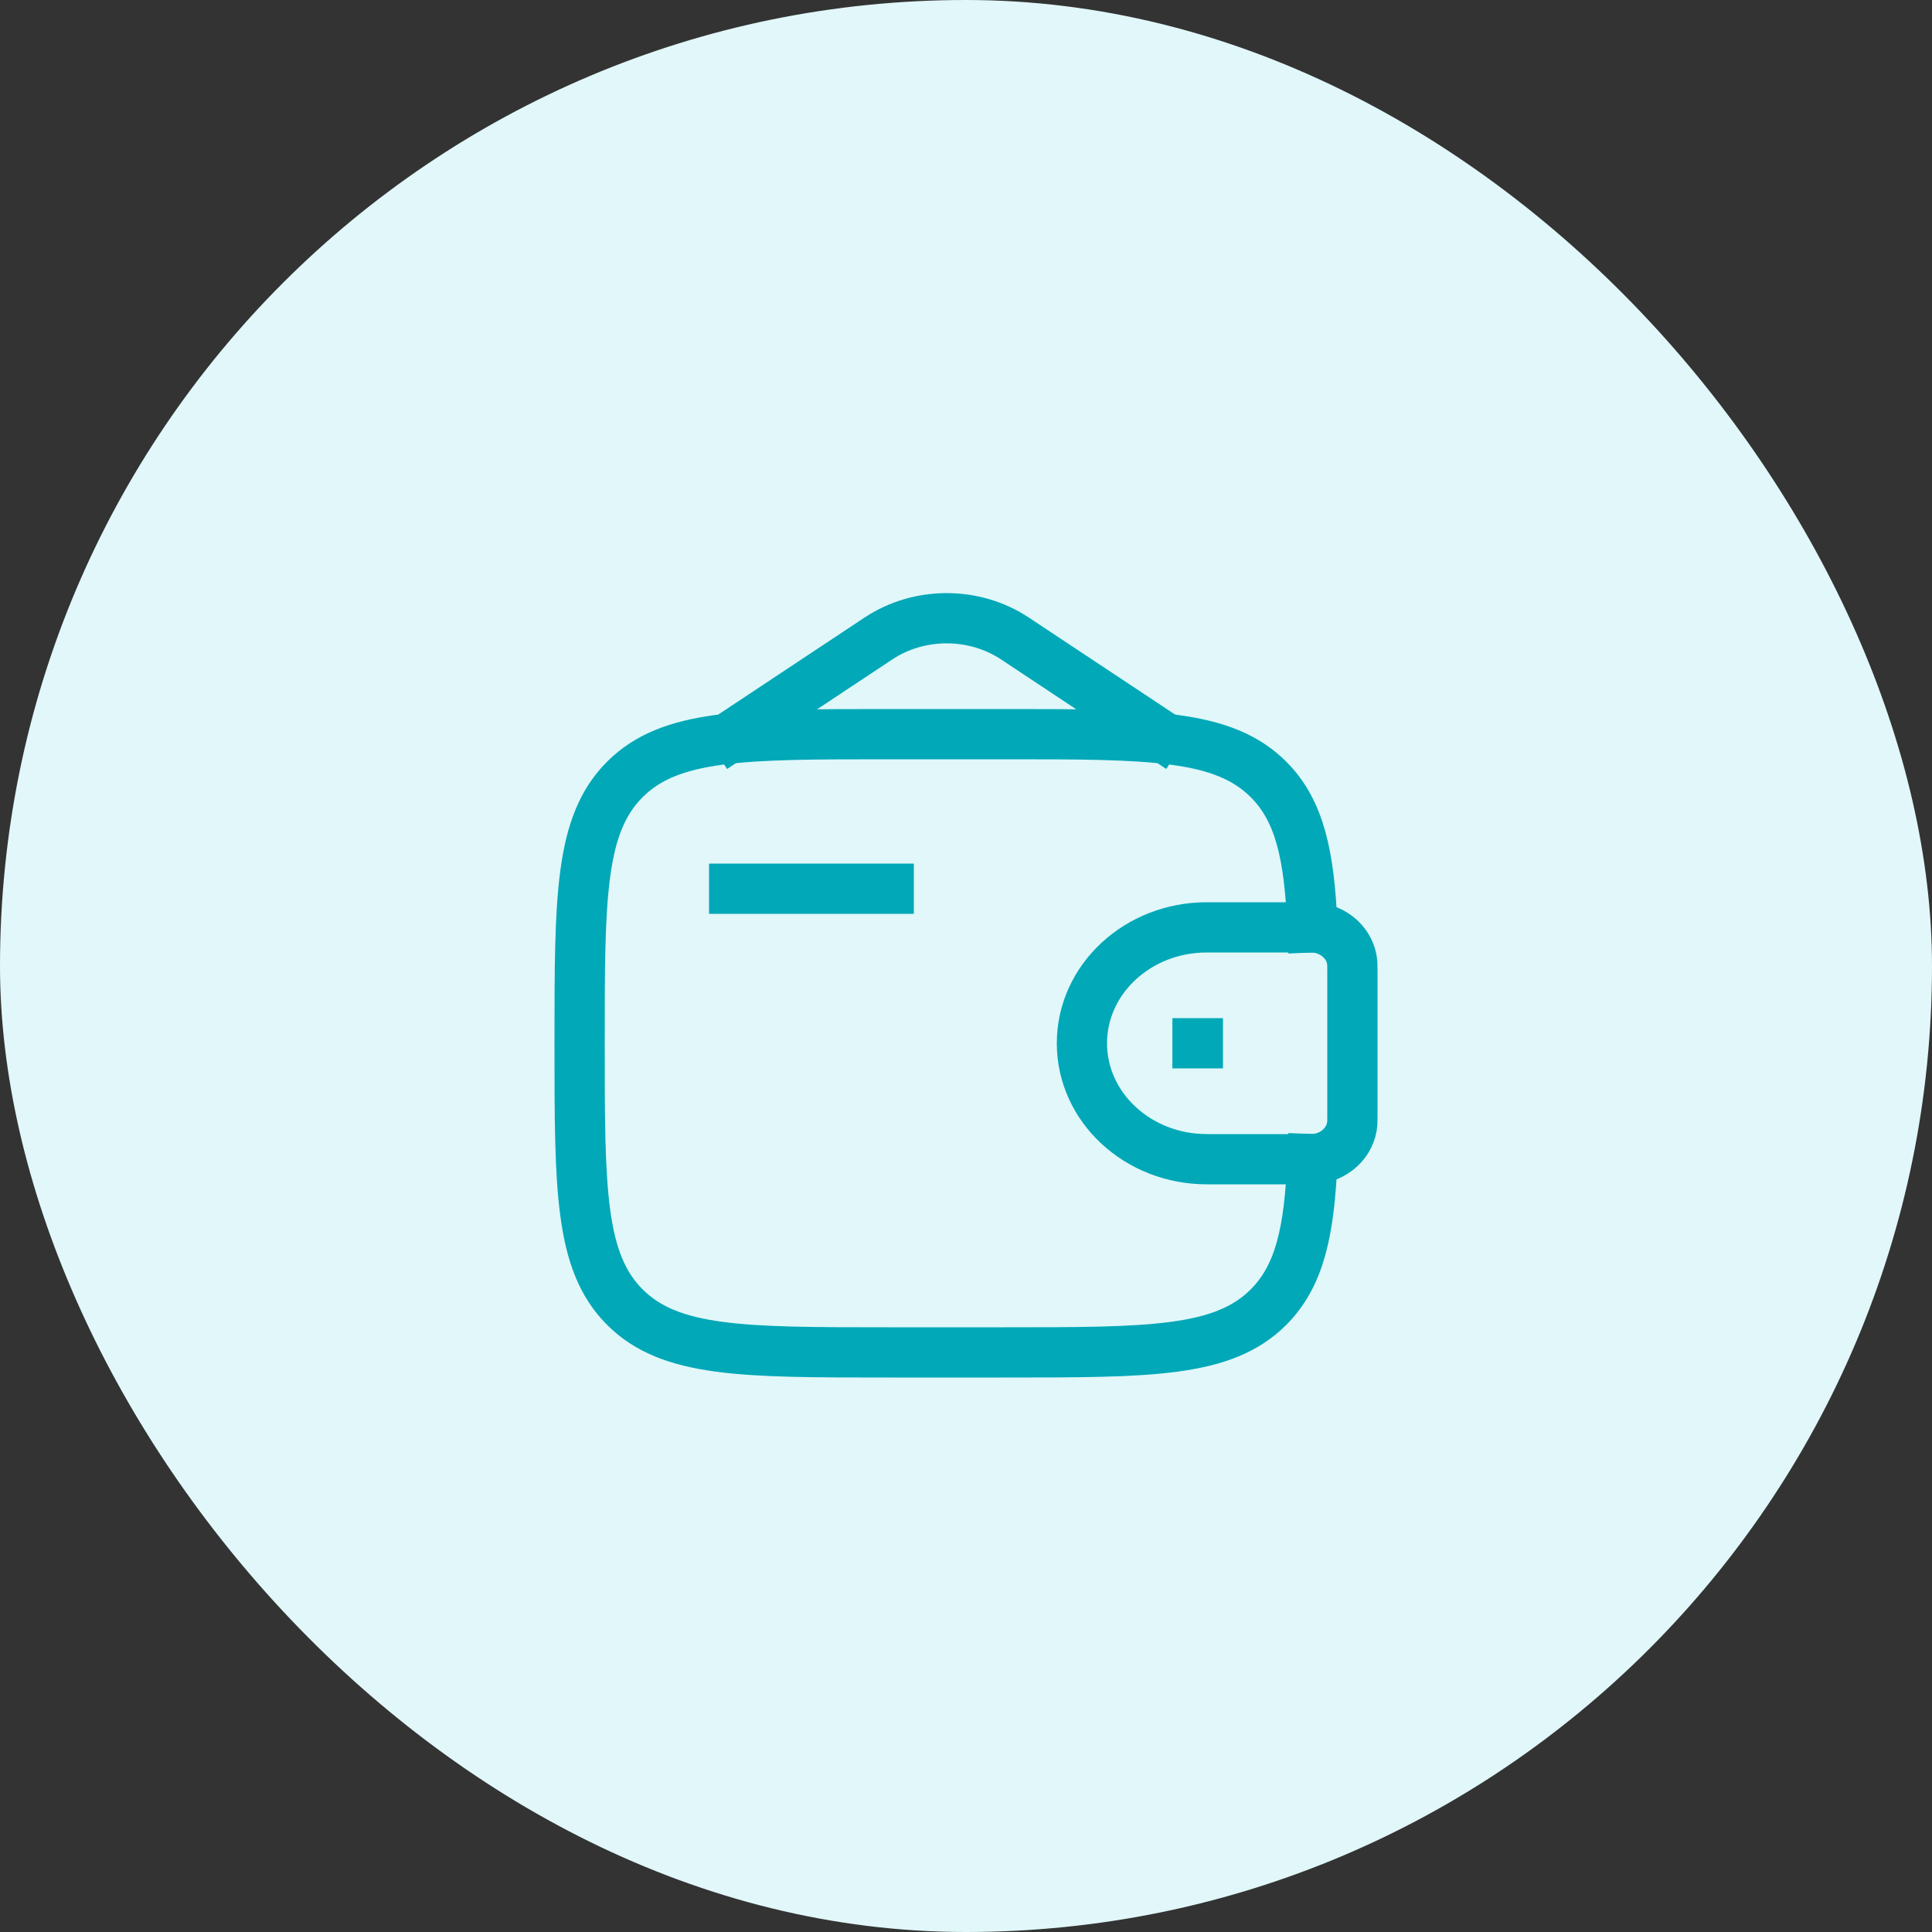 <?xml version="1.0" encoding="UTF-8"?>
<svg xmlns="http://www.w3.org/2000/svg" width="100" height="100" viewBox="0 0 100 100" fill="none">
  <rect x="0" y="0" width="100" height="100" fill="#333333" stroke="none"/>
  <rect width="100" height="100" rx="50" fill="#E1F7F9"></rect>
  <path d="M38 46H46" stroke="#00A8B8" stroke-width="2.6" stroke-linecap="square"></path>
  <path d="M67.667 48H62.462C58.893 48 56 50.686 56 54C56 57.314 58.893 60 62.462 60H67.667C67.833 60 67.917 60 67.987 59.996C69.066 59.93 69.925 59.132 69.995 58.131C70 58.066 70 57.988 70 57.833V50.167C70 50.012 70 49.934 69.995 49.869C69.925 48.868 69.066 48.07 67.987 48.004C67.917 48 67.833 48 67.667 48Z" stroke="#00A8B8" stroke-width="2.6" stroke-linecap="square"></path>
  <path d="M67.93 48C67.775 44.255 67.273 41.959 65.657 40.343C63.314 38 59.542 38 52 38H46C38.458 38 34.686 38 32.343 40.343C30 42.686 30 46.458 30 54C30 61.542 30 65.314 32.343 67.657C34.686 70 38.458 70 46 70H52C59.542 70 63.314 70 65.657 67.657C67.273 66.04 67.775 63.745 67.93 60" stroke="#00A8B8" stroke-width="2.6" stroke-linecap="square"></path>
  <path d="M38 38L45.471 33.046C47.575 31.651 50.425 31.651 52.529 33.046L60 38" stroke="#00A8B8" stroke-width="2.6" stroke-linecap="square"></path>
  <path d="M61.983 54H62.001" stroke="#00A8B8" stroke-width="2.6" stroke-linecap="square"></path>
</svg>
